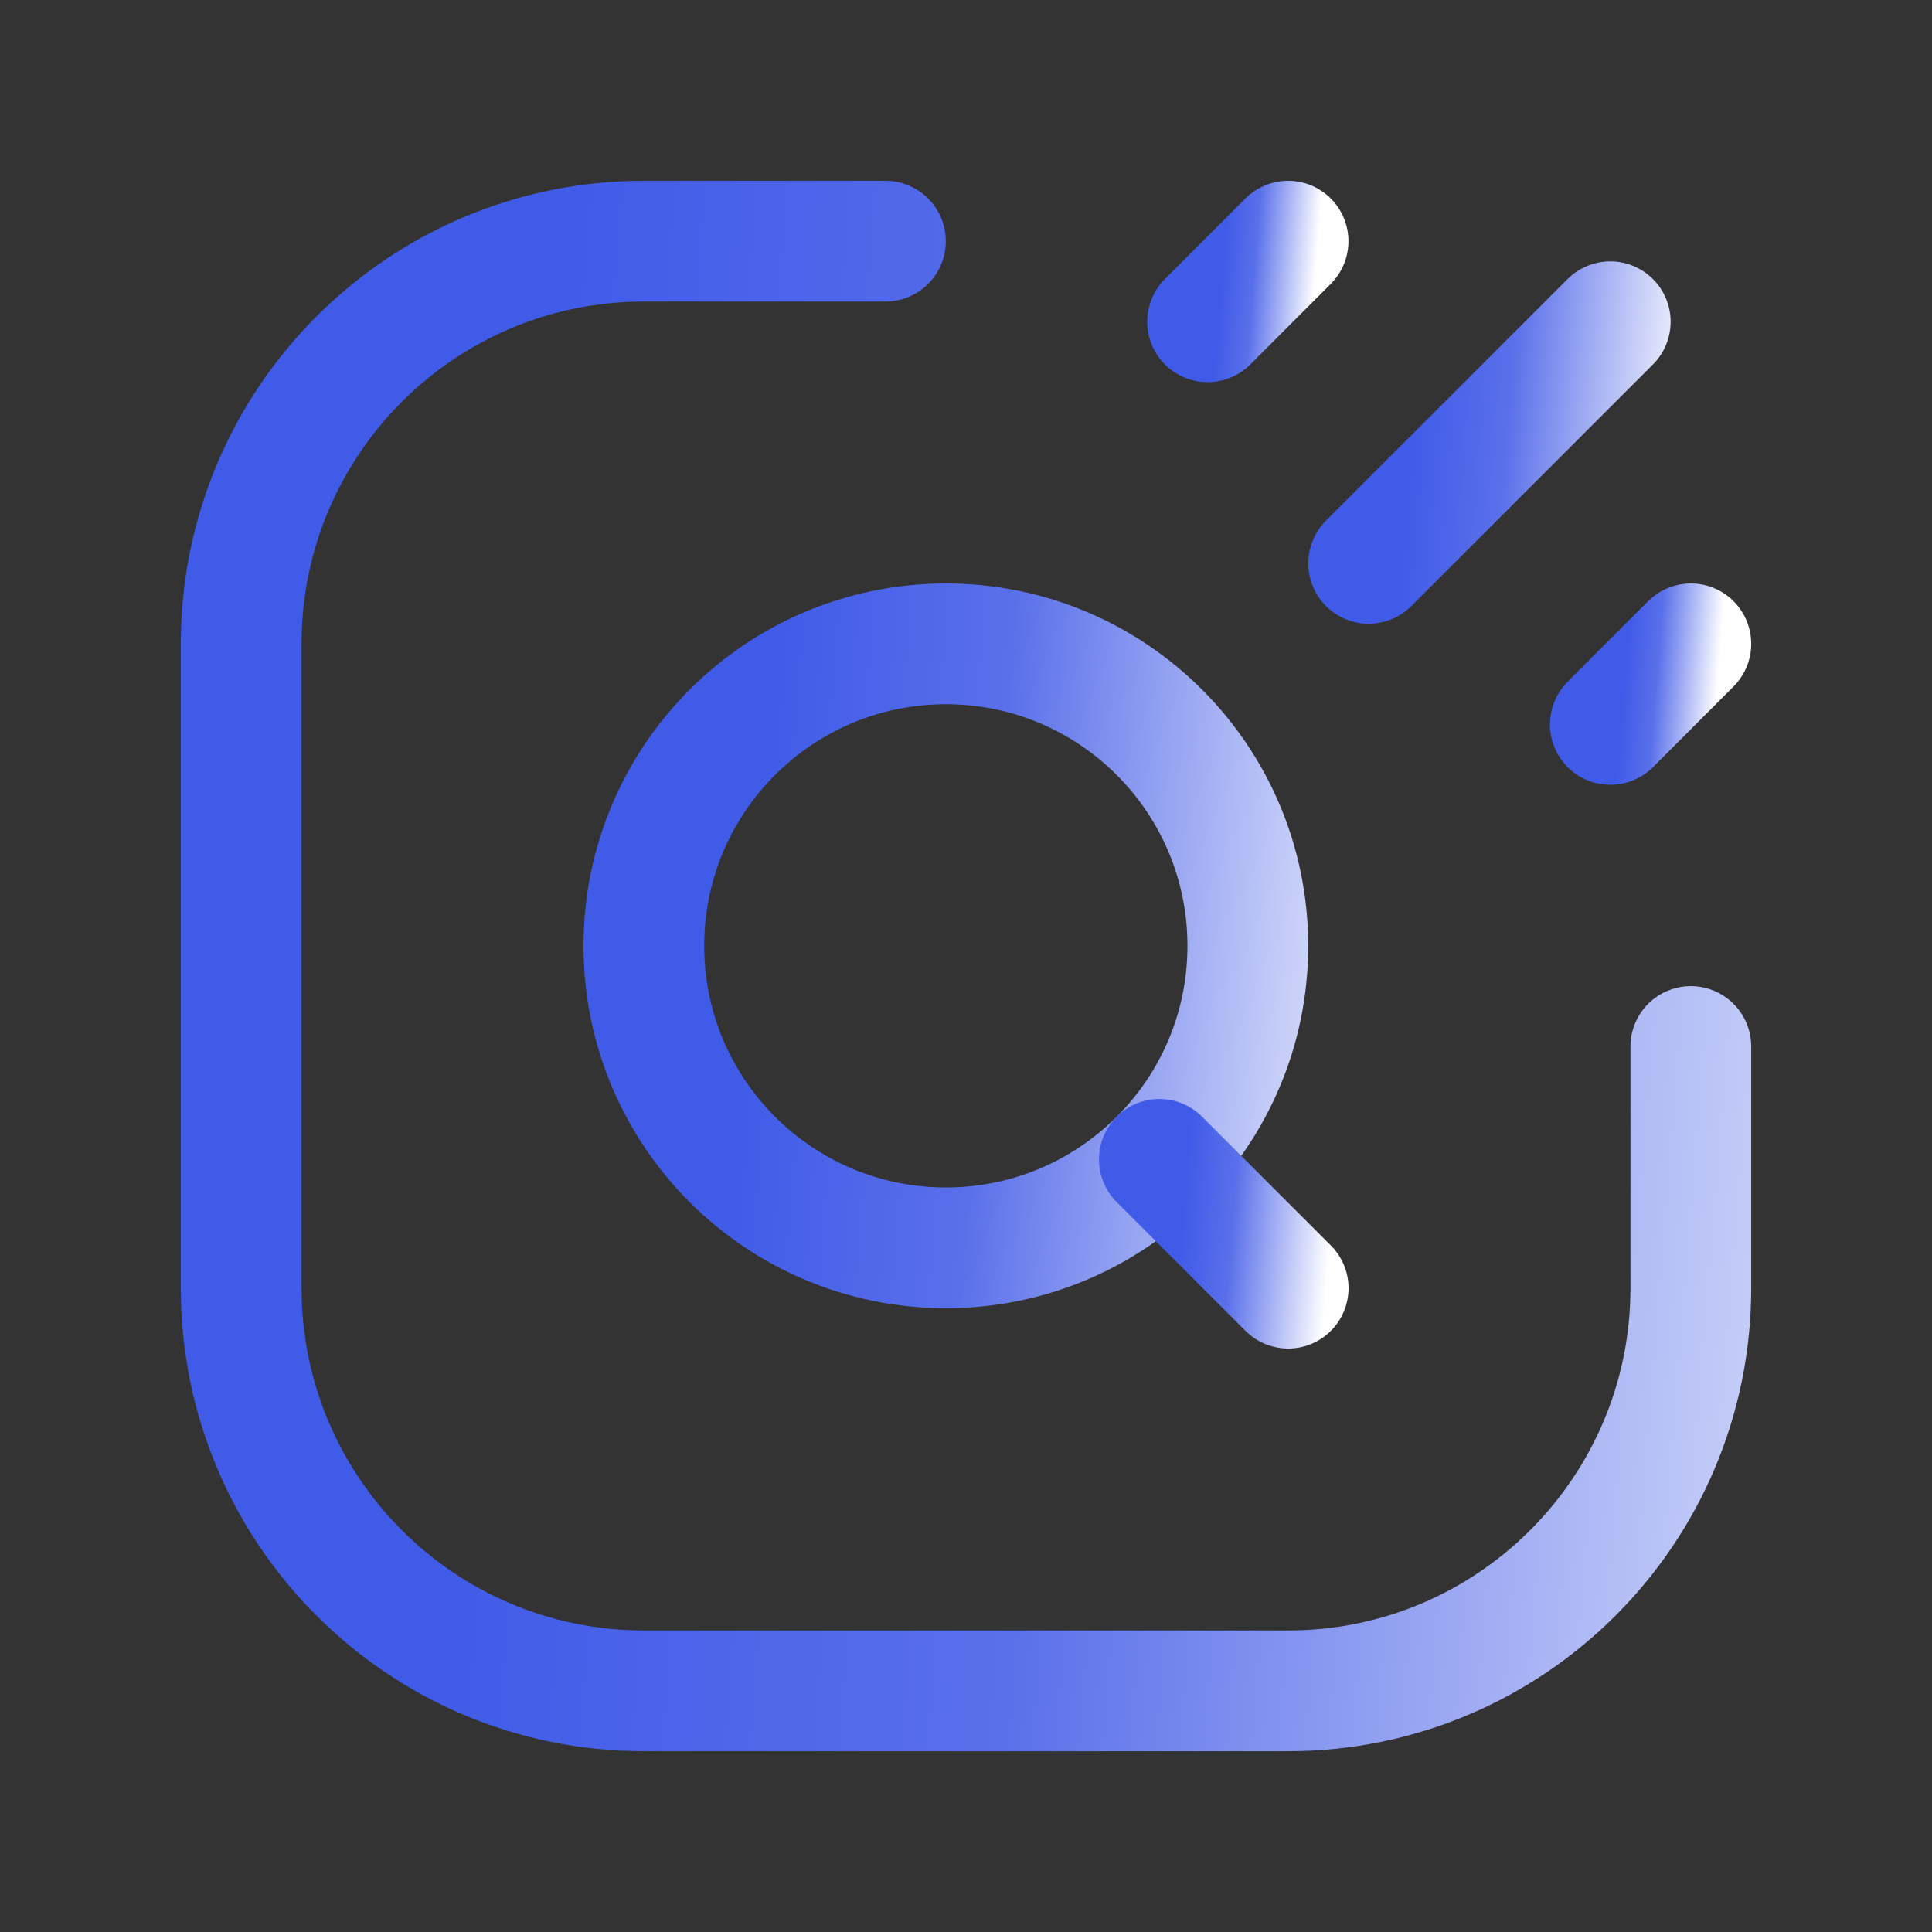<?xml version="1.0" encoding="UTF-8"?> <svg xmlns="http://www.w3.org/2000/svg" width="24" height="24" viewBox="0 0 24 24" fill="none"><rect x="0" y="0" width="24" height="24" fill="#333333" stroke="none"/><path d="M20.003 3.997L17.002 6.998" stroke="url(#paint0_linear_293_479)" stroke-width="1.5" stroke-linecap="round" stroke-linejoin="round"></path><path d="M16.001 2.996L15.001 3.997" stroke="url(#paint1_linear_293_479)" stroke-width="1.5" stroke-linecap="round" stroke-linejoin="round"></path><path d="M21.004 7.998L20.004 8.999" stroke="url(#paint2_linear_293_479)" stroke-width="1.5" stroke-linecap="round" stroke-linejoin="round"></path><path d="M21.004 13V16.002C21.004 18.764 18.764 21.004 16.002 21.004H7.998C5.236 21.004 2.996 18.764 2.996 16.002V7.998C2.996 5.236 5.236 2.996 7.998 2.996H10.999" stroke="url(#paint3_linear_293_479)" stroke-width="1.5" stroke-linecap="round" stroke-linejoin="round"></path><path d="M11.75 7.998C13.822 7.998 15.501 9.678 15.501 11.75C15.501 13.822 13.822 15.501 11.75 15.501C9.678 15.501 7.998 13.822 7.998 11.75C7.998 9.678 9.678 7.998 11.75 7.998" stroke="url(#paint4_linear_293_479)" stroke-width="1.5" stroke-linecap="round" stroke-linejoin="round"></path><path d="M15.376 15.376L14.402 14.402L16.002 16.002L15.376 15.376" stroke="url(#paint5_linear_293_479)" stroke-width="1.5" stroke-linecap="round" stroke-linejoin="round"></path><defs><linearGradient id="paint0_linear_293_479" x1="17.189" y1="4.247" x2="21.09" y2="4.561" gradientUnits="userSpaceOnUse"><stop offset="0.109" stop-color="#405BE8"></stop><stop offset="0.413" stop-color="#5A70EA"></stop><stop offset="1" stop-color="white"></stop></linearGradient><linearGradient id="paint1_linear_293_479" x1="15.063" y1="3.08" x2="16.363" y2="3.184" gradientUnits="userSpaceOnUse"><stop offset="0.109" stop-color="#405BE8"></stop><stop offset="0.413" stop-color="#5A70EA"></stop><stop offset="1" stop-color="white"></stop></linearGradient><linearGradient id="paint2_linear_293_479" x1="20.066" y1="8.082" x2="21.366" y2="8.186" gradientUnits="userSpaceOnUse"><stop offset="0.109" stop-color="#405BE8"></stop><stop offset="0.413" stop-color="#5A70EA"></stop><stop offset="1" stop-color="white"></stop></linearGradient><linearGradient id="paint3_linear_293_479" x1="4.122" y1="4.497" x2="27.522" y2="6.381" gradientUnits="userSpaceOnUse"><stop offset="0.109" stop-color="#405BE8"></stop><stop offset="0.413" stop-color="#5A70EA"></stop><stop offset="1" stop-color="white"></stop></linearGradient><linearGradient id="paint4_linear_293_479" x1="8.467" y1="8.624" x2="18.217" y2="9.409" gradientUnits="userSpaceOnUse"><stop offset="0.109" stop-color="#405BE8"></stop><stop offset="0.413" stop-color="#5A70EA"></stop><stop offset="1" stop-color="white"></stop></linearGradient><linearGradient id="paint5_linear_293_479" x1="14.502" y1="14.536" x2="16.581" y2="14.703" gradientUnits="userSpaceOnUse"><stop offset="0.109" stop-color="#405BE8"></stop><stop offset="0.413" stop-color="#5A70EA"></stop><stop offset="1" stop-color="white"></stop></linearGradient></defs></svg> 
